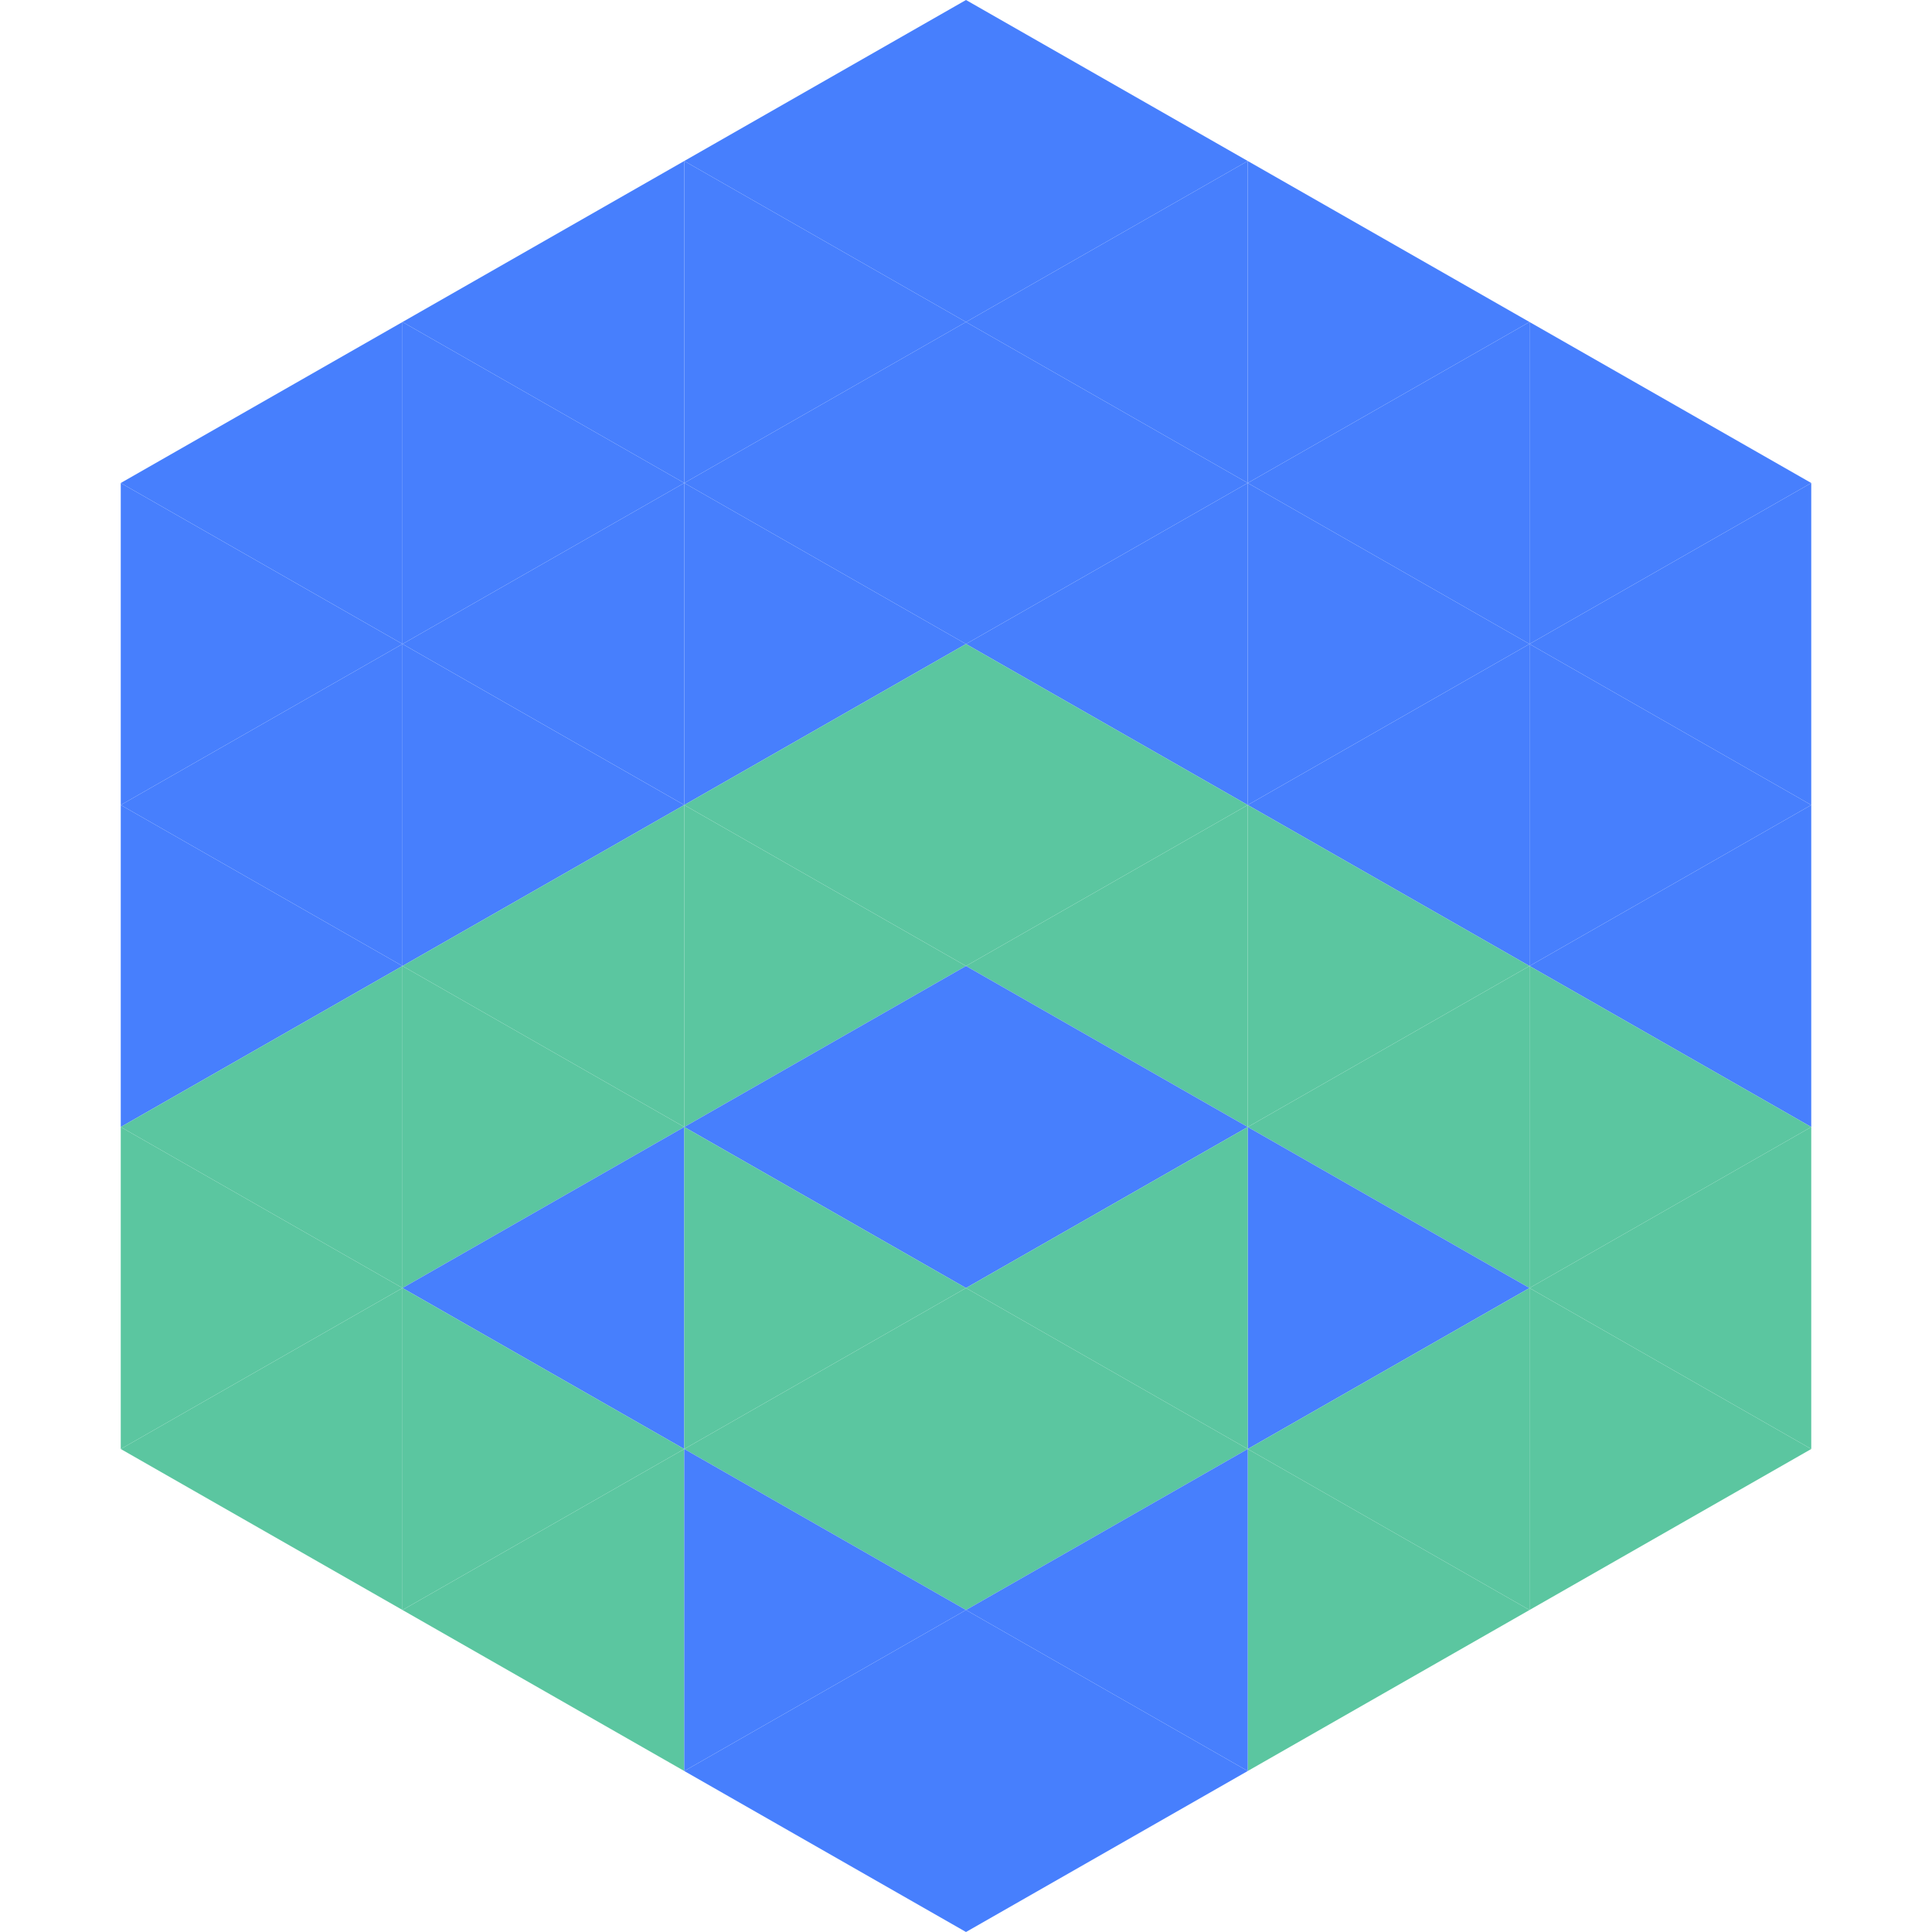 <?xml version="1.0"?>
<!-- Generated by SVGo -->
<svg width="240" height="240"
     xmlns="http://www.w3.org/2000/svg"
     xmlns:xlink="http://www.w3.org/1999/xlink">
<polygon points="50,40 15,60 50,80" style="fill:rgb(71,127,253)" />
<polygon points="190,40 225,60 190,80" style="fill:rgb(71,127,253)" />
<polygon points="15,60 50,80 15,100" style="fill:rgb(71,127,253)" />
<polygon points="225,60 190,80 225,100" style="fill:rgb(71,127,253)" />
<polygon points="50,80 15,100 50,120" style="fill:rgb(71,127,253)" />
<polygon points="190,80 225,100 190,120" style="fill:rgb(71,127,253)" />
<polygon points="15,100 50,120 15,140" style="fill:rgb(71,127,253)" />
<polygon points="225,100 190,120 225,140" style="fill:rgb(71,127,253)" />
<polygon points="50,120 15,140 50,160" style="fill:rgb(91,198,160)" />
<polygon points="190,120 225,140 190,160" style="fill:rgb(91,198,160)" />
<polygon points="15,140 50,160 15,180" style="fill:rgb(91,198,160)" />
<polygon points="225,140 190,160 225,180" style="fill:rgb(91,198,160)" />
<polygon points="50,160 15,180 50,200" style="fill:rgb(91,198,160)" />
<polygon points="190,160 225,180 190,200" style="fill:rgb(91,198,160)" />
<polygon points="15,180 50,200 15,220" style="fill:rgb(255,255,255); fill-opacity:0" />
<polygon points="225,180 190,200 225,220" style="fill:rgb(255,255,255); fill-opacity:0" />
<polygon points="50,0 85,20 50,40" style="fill:rgb(255,255,255); fill-opacity:0" />
<polygon points="190,0 155,20 190,40" style="fill:rgb(255,255,255); fill-opacity:0" />
<polygon points="85,20 50,40 85,60" style="fill:rgb(71,127,253)" />
<polygon points="155,20 190,40 155,60" style="fill:rgb(71,127,253)" />
<polygon points="50,40 85,60 50,80" style="fill:rgb(71,127,253)" />
<polygon points="190,40 155,60 190,80" style="fill:rgb(71,127,253)" />
<polygon points="85,60 50,80 85,100" style="fill:rgb(71,127,253)" />
<polygon points="155,60 190,80 155,100" style="fill:rgb(71,127,253)" />
<polygon points="50,80 85,100 50,120" style="fill:rgb(71,127,253)" />
<polygon points="190,80 155,100 190,120" style="fill:rgb(71,127,253)" />
<polygon points="85,100 50,120 85,140" style="fill:rgb(91,198,160)" />
<polygon points="155,100 190,120 155,140" style="fill:rgb(91,198,160)" />
<polygon points="50,120 85,140 50,160" style="fill:rgb(91,198,160)" />
<polygon points="190,120 155,140 190,160" style="fill:rgb(91,198,160)" />
<polygon points="85,140 50,160 85,180" style="fill:rgb(71,127,253)" />
<polygon points="155,140 190,160 155,180" style="fill:rgb(71,127,253)" />
<polygon points="50,160 85,180 50,200" style="fill:rgb(91,198,160)" />
<polygon points="190,160 155,180 190,200" style="fill:rgb(91,198,160)" />
<polygon points="85,180 50,200 85,220" style="fill:rgb(91,198,160)" />
<polygon points="155,180 190,200 155,220" style="fill:rgb(91,198,160)" />
<polygon points="120,0 85,20 120,40" style="fill:rgb(71,127,253)" />
<polygon points="120,0 155,20 120,40" style="fill:rgb(71,127,253)" />
<polygon points="85,20 120,40 85,60" style="fill:rgb(71,127,253)" />
<polygon points="155,20 120,40 155,60" style="fill:rgb(71,127,253)" />
<polygon points="120,40 85,60 120,80" style="fill:rgb(71,127,253)" />
<polygon points="120,40 155,60 120,80" style="fill:rgb(71,127,253)" />
<polygon points="85,60 120,80 85,100" style="fill:rgb(71,127,253)" />
<polygon points="155,60 120,80 155,100" style="fill:rgb(71,127,253)" />
<polygon points="120,80 85,100 120,120" style="fill:rgb(91,198,160)" />
<polygon points="120,80 155,100 120,120" style="fill:rgb(91,198,160)" />
<polygon points="85,100 120,120 85,140" style="fill:rgb(91,198,160)" />
<polygon points="155,100 120,120 155,140" style="fill:rgb(91,198,160)" />
<polygon points="120,120 85,140 120,160" style="fill:rgb(71,127,253)" />
<polygon points="120,120 155,140 120,160" style="fill:rgb(71,127,253)" />
<polygon points="85,140 120,160 85,180" style="fill:rgb(91,198,160)" />
<polygon points="155,140 120,160 155,180" style="fill:rgb(91,198,160)" />
<polygon points="120,160 85,180 120,200" style="fill:rgb(91,198,160)" />
<polygon points="120,160 155,180 120,200" style="fill:rgb(91,198,160)" />
<polygon points="85,180 120,200 85,220" style="fill:rgb(71,127,253)" />
<polygon points="155,180 120,200 155,220" style="fill:rgb(71,127,253)" />
<polygon points="120,200 85,220 120,240" style="fill:rgb(71,127,253)" />
<polygon points="120,200 155,220 120,240" style="fill:rgb(71,127,253)" />
<polygon points="85,220 120,240 85,260" style="fill:rgb(255,255,255); fill-opacity:0" />
<polygon points="155,220 120,240 155,260" style="fill:rgb(255,255,255); fill-opacity:0" />
</svg>
